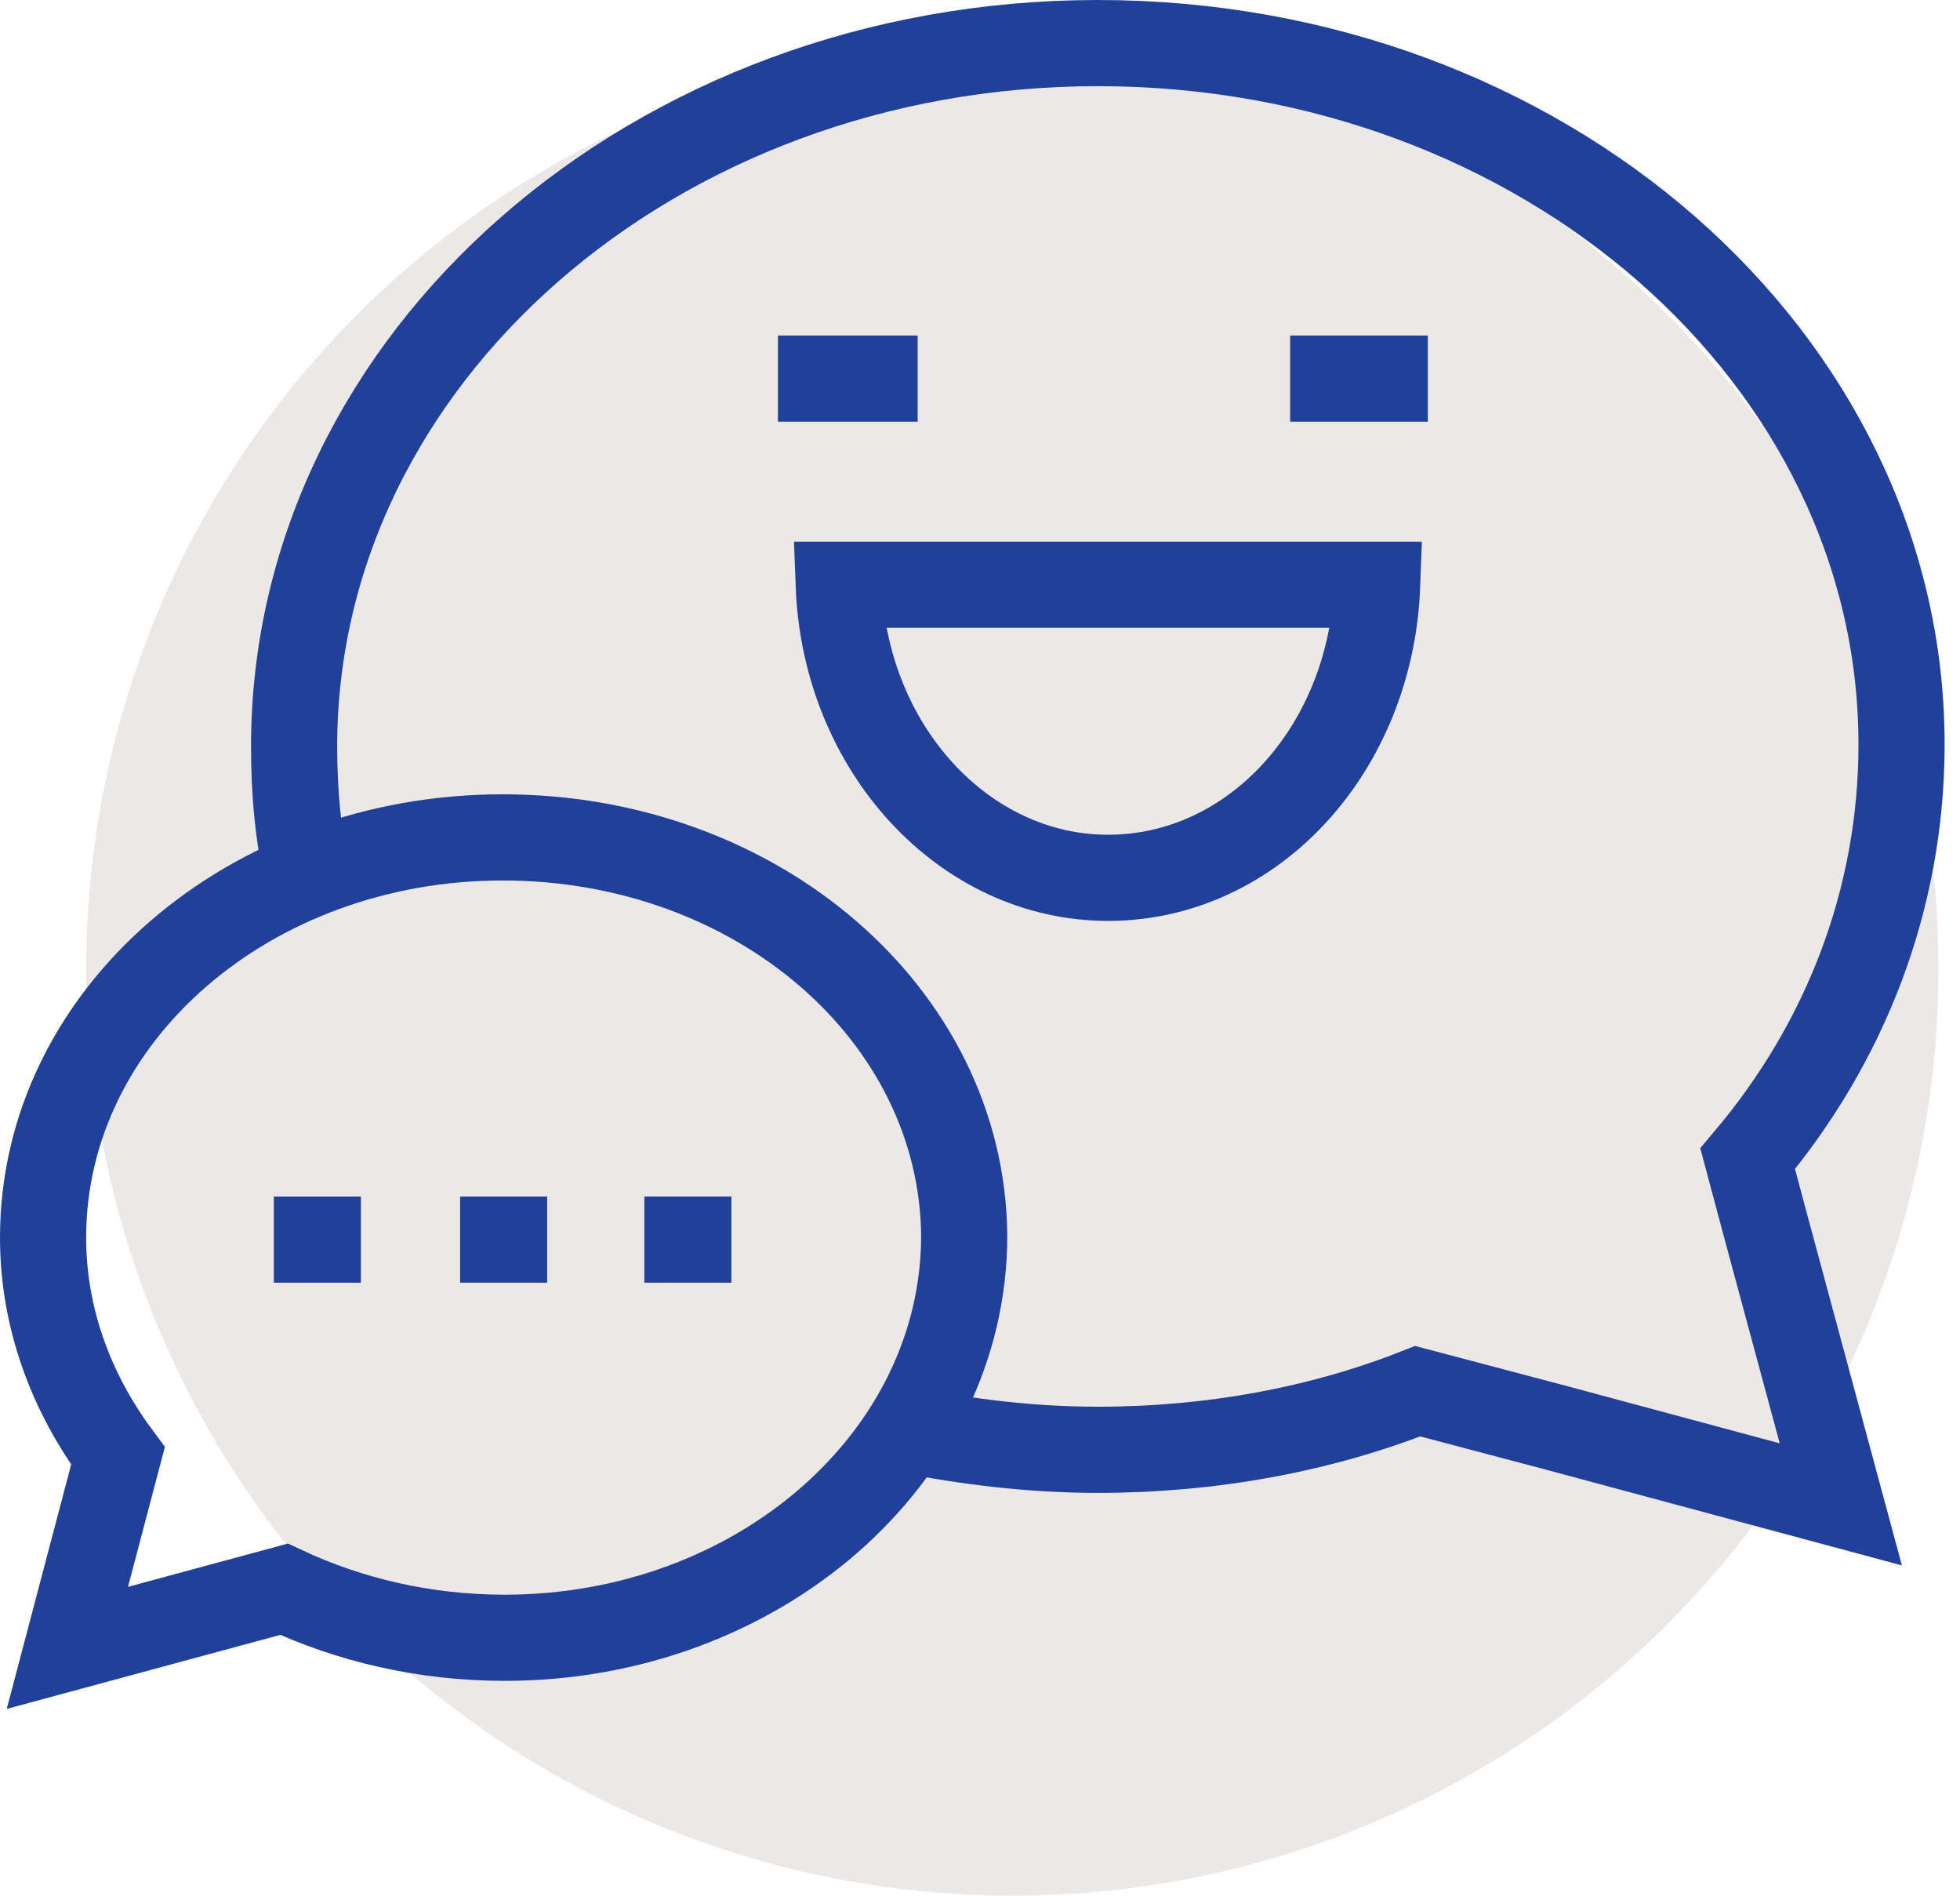 <svg width="91" height="88" viewBox="0 0 91 88" fill="none" xmlns="http://www.w3.org/2000/svg">
<circle cx="47" cy="45" r="43" fill="#ECE8E8"/>
<path d="M42.041 66.364C44.861 66.927 47.869 67.302 50.97 67.302C56.234 67.302 61.31 66.364 65.821 64.581L72.213 66.27L85.466 69.835L81.894 56.606L81.142 53.791C85.654 48.443 88.286 41.782 88.286 34.557C88.286 16.637 71.649 2 50.97 2C30.386 2 13.655 16.637 13.655 34.651C13.655 36.809 13.843 38.873 14.313 40.843" stroke="#21409A" stroke-width="4"/>
<path d="M23.337 38.873C11.587 38.873 2 47.13 2 57.451C2 61.204 3.316 64.675 5.478 67.584L3.128 76.497L13.185 73.776C16.193 75.183 19.671 76.028 23.43 76.028C35.18 76.028 44.767 67.677 44.767 57.357C44.673 47.13 35.18 38.873 23.337 38.873Z" stroke="#21409A" stroke-width="4"/>
<path d="M42.605 17.575H36.119" stroke="#21409A" stroke-width="4"/>
<path d="M16.757 57.545H12.715" stroke="#21409A" stroke-width="4"/>
<path d="M25.404 57.544H21.363" stroke="#21409A" stroke-width="4"/>
<path d="M33.958 57.544H29.916" stroke="#21409A" stroke-width="4"/>
<path d="M66.292 17.575H59.9" stroke="#21409A" stroke-width="4"/>
<path d="M38.939 27.145C39.221 34.745 44.767 40.75 51.44 40.75C58.208 40.75 63.66 34.745 63.941 27.145H38.939V27.145Z" stroke="#21409A" stroke-width="4"/>
</svg>
